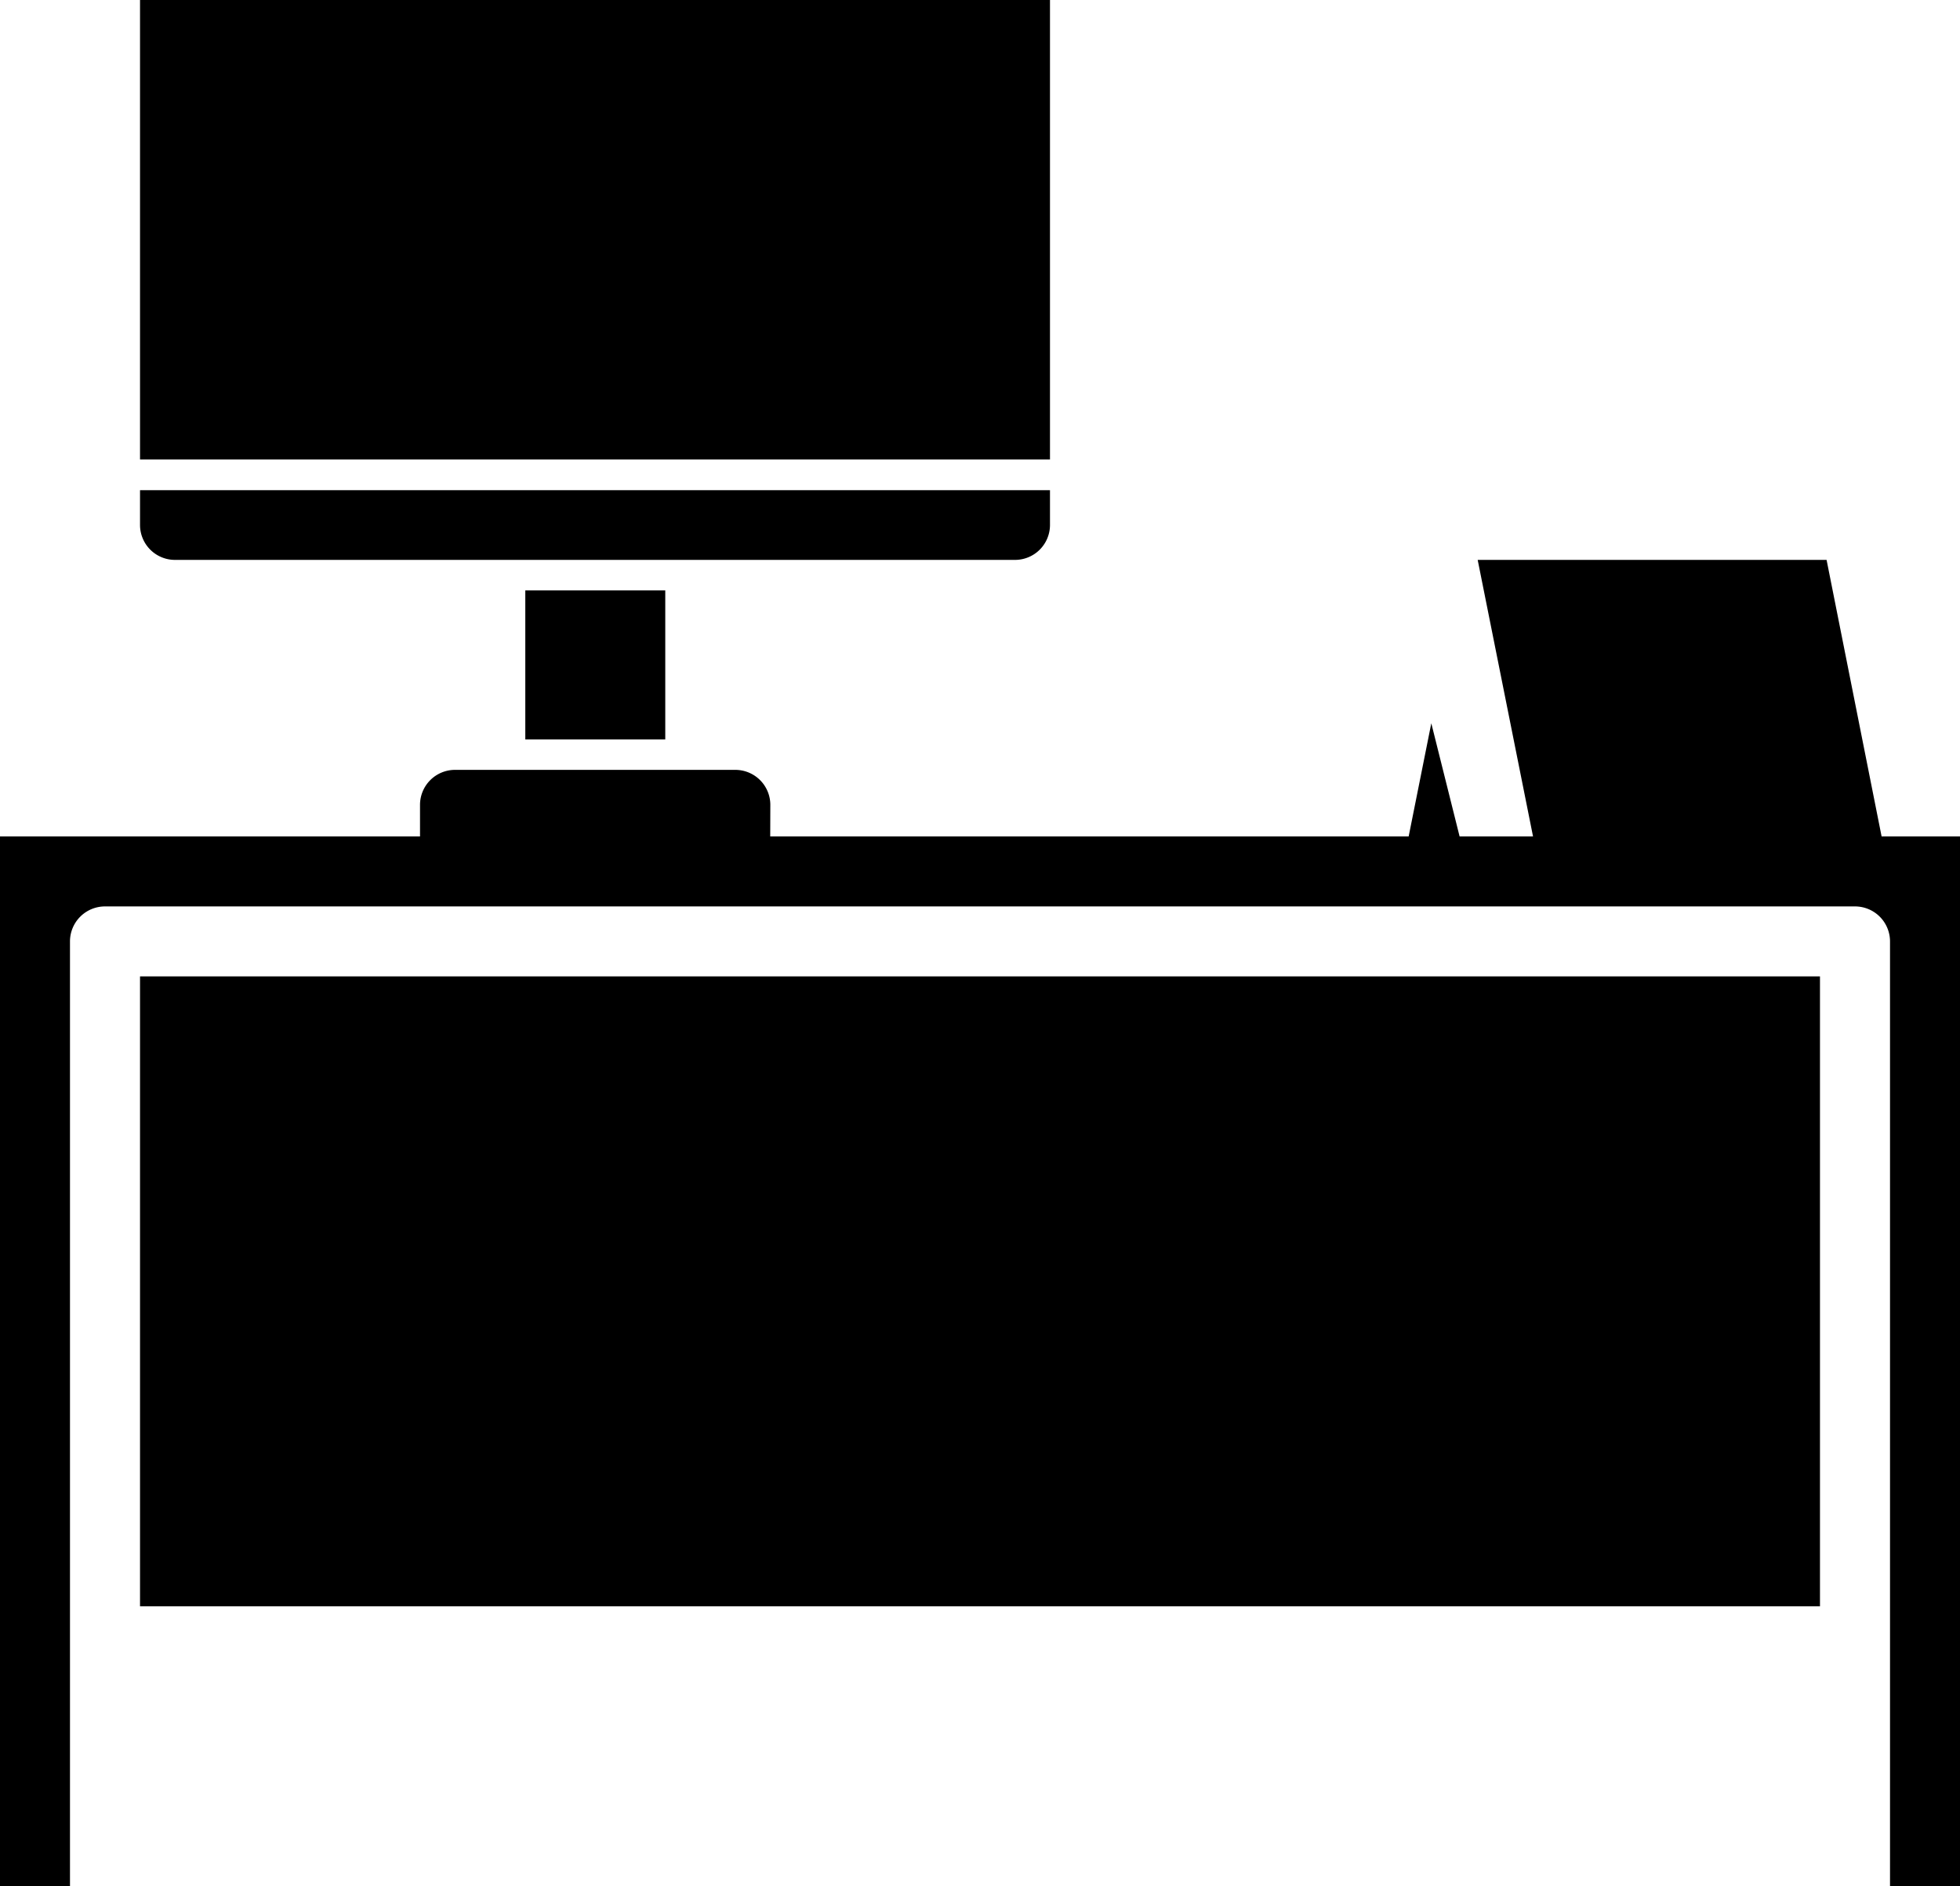 <svg xmlns="http://www.w3.org/2000/svg" viewBox="0 0 347 334"><title>office</title><g id="Ebene_2" data-name="Ebene 2"><g id="Ebene_1-2" data-name="Ebene 1"><path d="M185.89,93v-6.2H24.79V93A6.19,6.19,0,0,0,31,99.14H179.7A6.19,6.19,0,0,0,185.89,93ZM24.79,172.89H322.21V284.43H24.79ZM347,334V148.11H0V334H12.39V166.7a6.2,6.2,0,0,1,6.2-6.2H328.41a6.2,6.2,0,0,1,6.2,6.2V334ZM93,104.54h24.78v26.39H93Zm156.27,44.17h9.29l-5.16-20.64Zm74.11-49.57H261.61l9.92,49.57h61.71Zm-187,43.38a6.2,6.2,0,0,0-6.2-6.2H80.55a6.2,6.2,0,0,0-6.19,6.2v6.19h62ZM179.7,0H24.79V81.36h161.1V0Z"/></g></g></svg>
